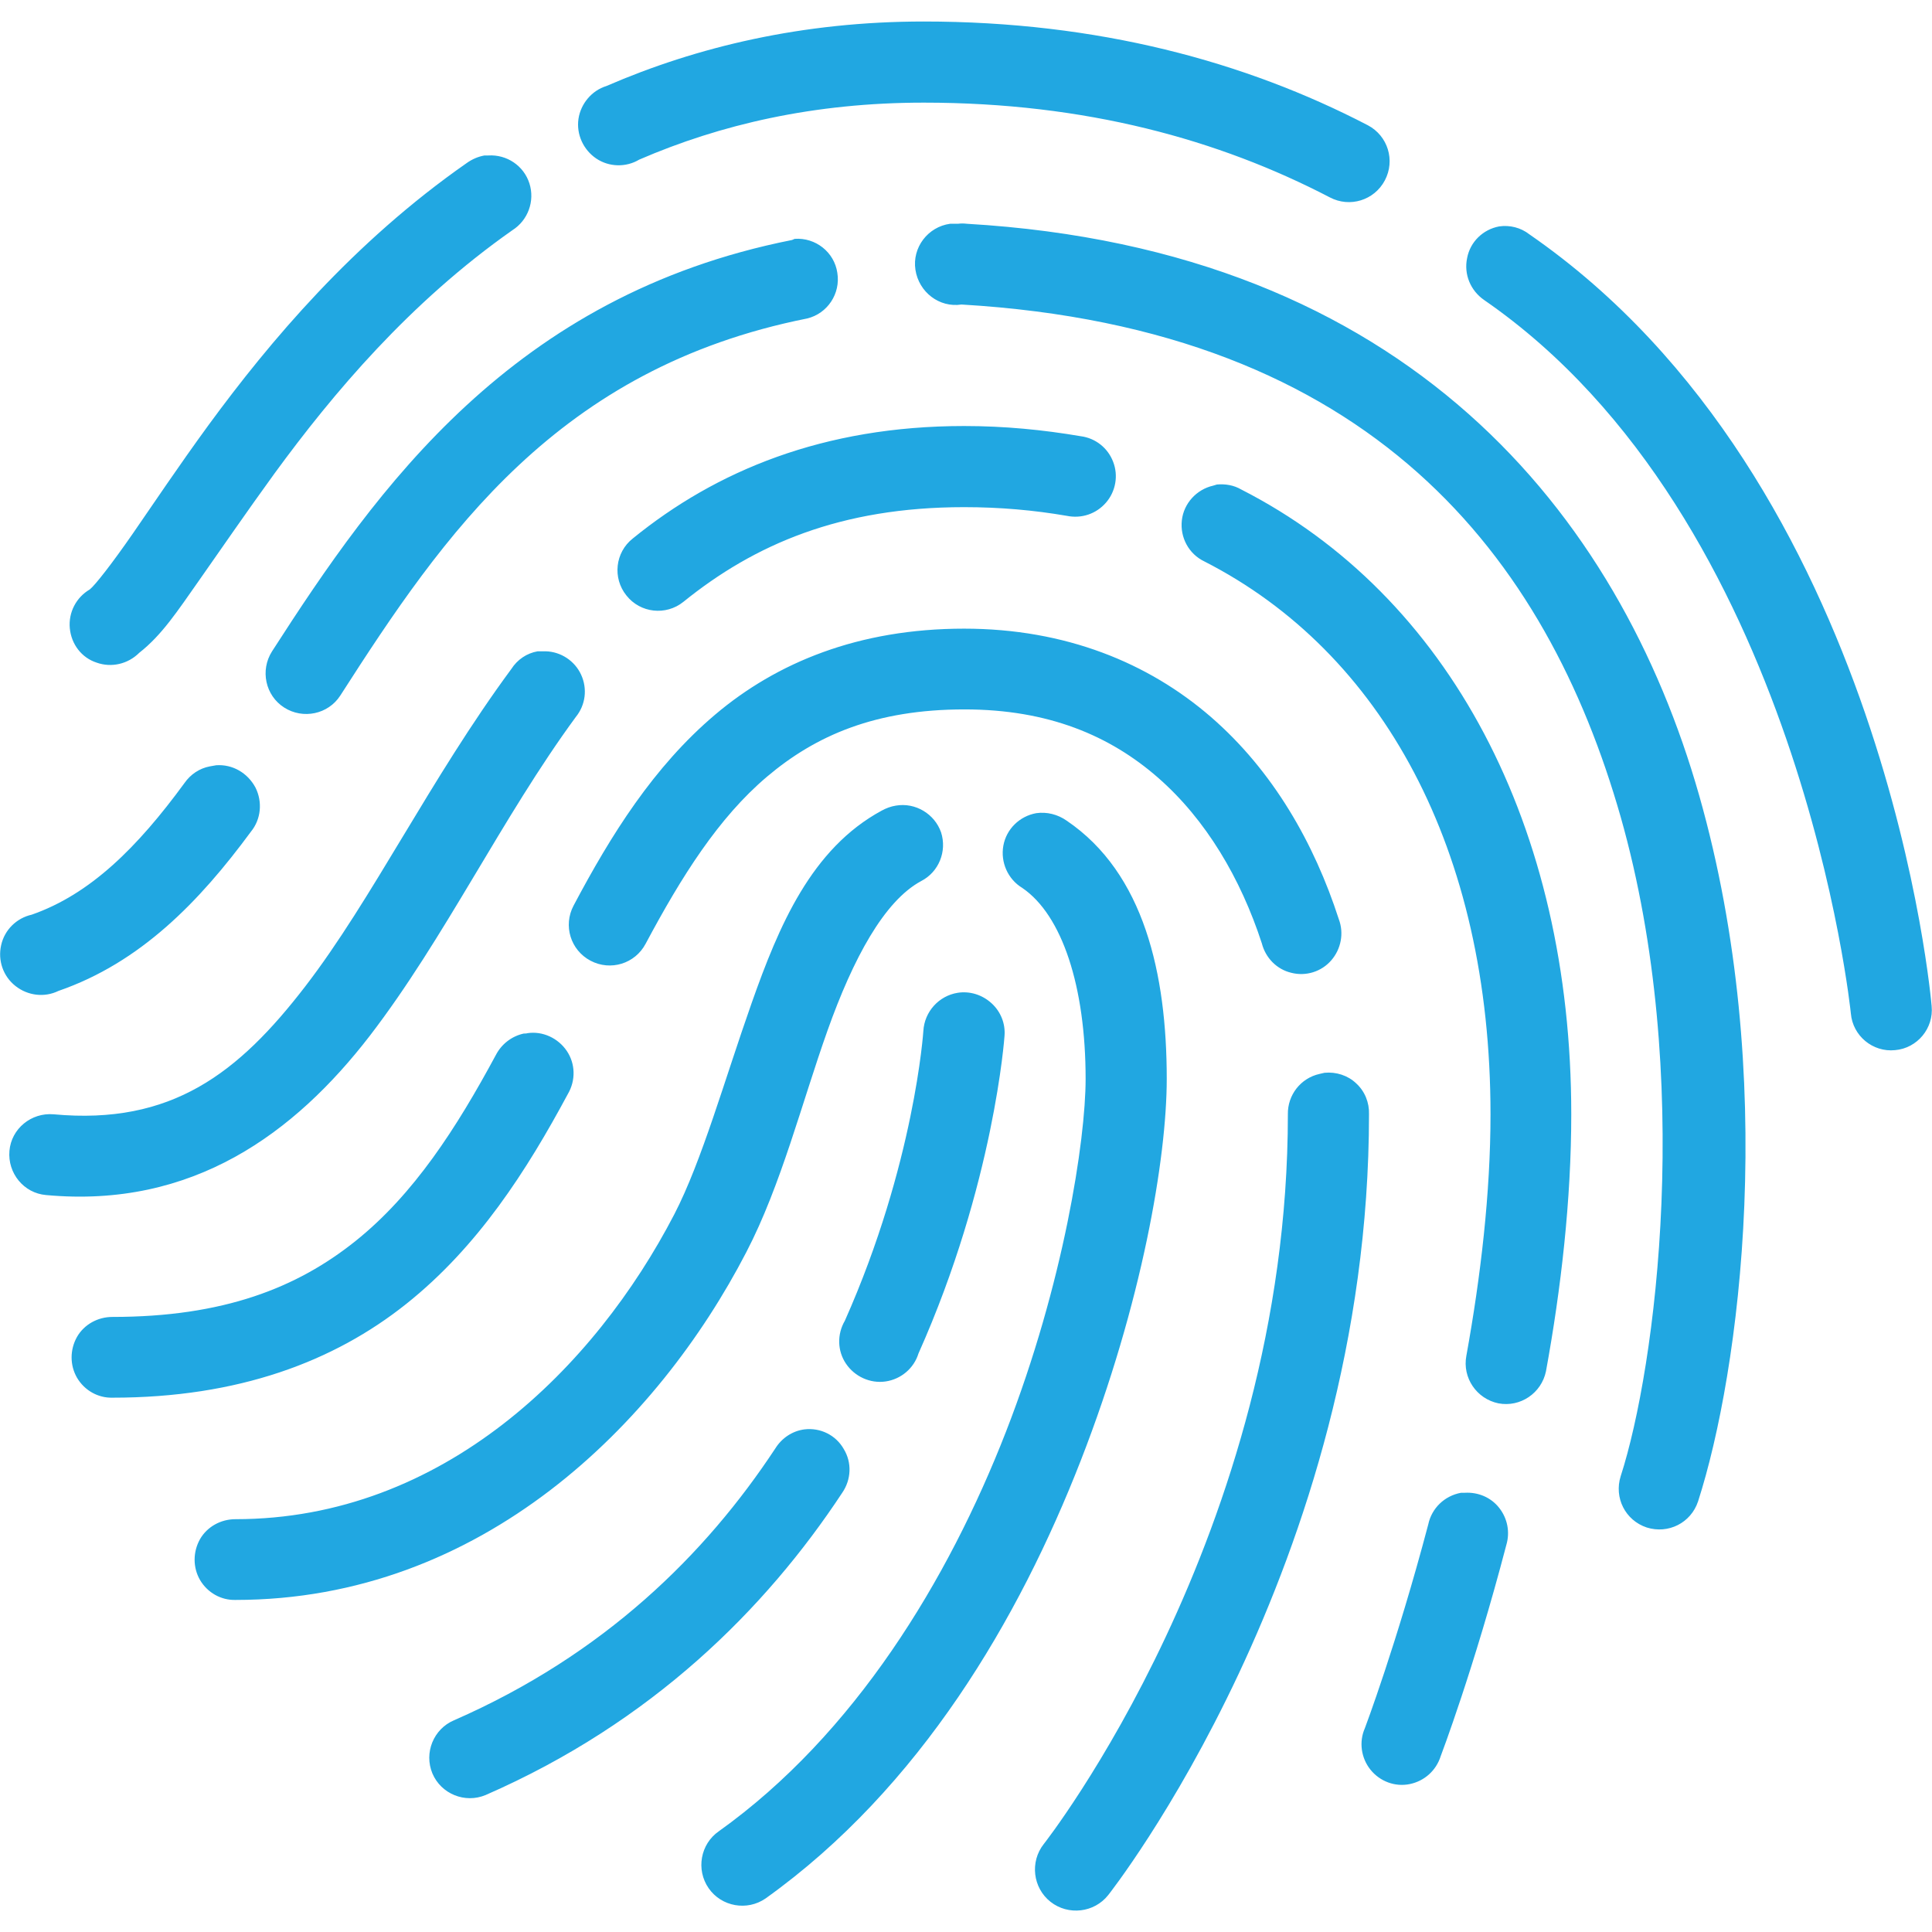 <?xml version="1.0" encoding="utf-8"?>
<!-- Generator: Adobe Illustrator 24.3.0, SVG Export Plug-In . SVG Version: 6.00 Build 0)  -->
<svg version="1.1" id="Layer_1" xmlns="http://www.w3.org/2000/svg" xmlns:xlink="http://www.w3.org/1999/xlink" x="0px" y="0px"
	 viewBox="0 0 512 512" style="enable-background:new 0 0 512 512;" xml:space="preserve">
<style type="text/css">
	.st0{fill:#21A7E1;}
</style>
<path class="st0" d="M244.8,5.7c-32.1,0-60.1,6.7-84.1,17.1c-3.9,1.2-6.8,4.7-7.4,8.7c-0.6,4.1,1.3,8.2,4.7,10.5s7.9,2.4,11.4,0.3
	c21.5-9.3,46.3-15.1,75.4-15.1c42.9,0,78.2,9.8,107.6,25.1c5.3,2.8,11.8,0.8,14.6-4.5c2.8-5.3,0.8-11.8-4.5-14.6
	C330,16.3,290.9,5.7,244.8,5.7z M128.4,41.2c-1.7,0.3-3.3,1-4.7,2c-30.1,21-52.2,47.3-68.4,69.4c-8.1,11.1-14.7,21-20.1,28.8
	s-10,13.7-11.4,14.8c-3.6,2.1-5.7,6.1-5.3,10.3c0.4,4.2,3.1,7.8,7.1,9.1c3.9,1.4,8.3,0.4,11.3-2.6c6-4.7,10.1-11,15.8-19.1
	s12.4-17.9,20.1-28.5c15.5-21.2,35.8-45.3,63-64.4c4.1-2.6,6-7.7,4.5-12.4s-6-7.7-10.9-7.4C129.1,41.2,128.8,41.2,128.4,41.2z
	 M251.8,59.3c-5.9,0.8-10.1,6.3-9.2,12.2s6.3,10.1,12.2,9.2c109,6.4,155.1,67.1,174.7,135.8c19.5,68.7,9.3,146,0,174.7
	c-1.8,5.7,1.2,11.7,6.9,13.6c5.7,1.8,11.7-1.2,13.6-6.9c11.1-34.4,21.5-112.6,0.3-187.1S373.1,66.1,256.2,59.3
	c-0.8-0.1-1.6-0.1-2.3,0c-0.3,0-0.7,0-1,0S252.1,59.3,251.8,59.3z M397.3,60c-4.3,0.8-7.7,4.1-8.5,8.4c-0.9,4.3,0.9,8.6,4.5,11.1
	c83.9,57.9,97.2,189.1,97.2,189.1c0.5,5.9,5.8,10.3,11.7,9.7c5.9-0.5,10.3-5.8,9.7-11.7c0,0-11.5-138.8-106.6-204.5
	C403,60.3,400.1,59.6,397.3,60z M210.6,63.3c-0.2,0.1-0.5,0.2-0.7,0.3c-74.1,14.7-110,65.8-137.8,109c-3.2,5-1.8,11.7,3.2,14.9
	s11.7,1.8,14.9-3.2c27.4-42.7,57.5-86.7,123.7-99.9c5.4-1.3,8.9-6.6,8-12.1C221.1,66.8,216.1,62.9,210.6,63.3z M255.5,112.9
	c-37.3,0-65.8,11.9-87.8,29.8c-4.7,3.7-5.4,10.5-1.7,15.1c3.7,4.7,10.5,5.4,15.1,1.7c18.8-15.2,41.6-25.1,74.4-25.1
	c9.5,0,18.5,0.8,27.2,2.3c3.9,0.8,7.8-0.5,10.4-3.5s3.3-7.2,1.9-10.8c-1.4-3.7-4.7-6.3-8.6-6.8C276.4,113.9,266.2,112.9,255.5,112.9
	z M322.5,128.4c-0.3,0.1-0.7,0.2-1,0.3c-4.4,1-7.8,4.7-8.3,9.2s1.8,8.9,6,10.9c47,24,75.8,76.2,75.8,146.5c0,20.9-2.6,43-6.4,64
	c-1.1,5.8,2.7,11.4,8.5,12.6c5.8,1.1,11.4-2.7,12.6-8.5c4-21.9,6.7-45.4,6.7-68.1c0-76.3-32.4-137.5-87.5-165.6
	C327,128.6,324.8,128.2,322.5,128.4z M255.5,166.6c-28,0-49.7,9-66,22.8S161.9,221.3,152,240c-2.8,5.3-0.8,11.8,4.5,14.6
	c5.3,2.8,11.8,0.8,14.6-4.5c9.5-17.8,19.3-33.4,32.2-44.3c12.9-10.9,28.7-17.8,52.3-17.8c22.3,0,38.6,7,51.3,18.1
	c12.7,11.1,21.9,26.7,27.5,43.9c1,3.9,4,6.9,7.8,7.8c3.9,1,8-0.3,10.6-3.3c2.6-3,3.4-7.2,2-10.9c-6.5-20.1-17.4-39.3-33.9-53.6
	C304.4,175.7,282.4,166.6,255.5,166.6z M142.5,172.6c-2.9,0.5-5.4,2.2-7,4.7c-21.4,29-36.9,61.1-54.6,84.1s-35.4,36.8-66.7,33.9
	C8.3,294.8,3,299.1,2.5,305s3.8,11.2,9.7,11.7c38.9,3.6,65.9-16.4,85.8-42.2c19.9-25.9,35-57.8,54.6-84.5c2.6-3.2,3.1-7.5,1.4-11.2
	c-1.7-3.7-5.4-6.1-9.4-6.2c-0.3,0-0.7,0-1,0C143.2,172.6,142.8,172.6,142.5,172.6z M57.3,202.8c-0.6,0.1-1.1,0.2-1.7,0.3
	c-2.7,0.5-5.1,2.1-6.7,4.4c-12.5,17.1-25,29.5-40.5,34.9c-4,0.9-7.2,4-8.1,8.1c-0.9,4,0.5,8.2,3.8,10.8c3.3,2.6,7.7,3.1,11.4,1.3
	c21.7-7.5,37.3-23.6,51-42.2c2.7-3.3,3.1-7.9,1.2-11.7C65.6,204.8,61.6,202.5,57.3,202.8z M237.4,213.5c-1.3,0.2-2.6,0.7-3.7,1.3
	c-18.7,10.1-27.3,30.6-34.5,51s-13.2,41.9-20.5,56c-21,40.5-61.2,80.8-116.3,80.8c-3.9,0-7.5,2-9.4,5.3c-1.9,3.4-1.9,7.5,0,10.8
	c2,3.4,5.6,5.4,9.4,5.3c65.4,0,111.9-46.8,135.4-92.2c9.2-17.7,14.7-39.6,21.5-58.7s15-34.3,24.8-39.6c4.7-2.4,6.9-7.9,5.3-12.9
	C247.7,215.7,242.6,212.6,237.4,213.5z M274.6,215.5c-4.4,0.8-7.9,4.2-8.7,8.6c-0.8,4.4,1.2,8.9,5,11.2
	c10.6,7.2,16.8,26.2,16.8,50.6c0,16.2-5.8,54.2-21.1,93.5s-40.1,80.2-76.1,105.9c-4.9,3.4-6.1,10.2-2.7,15.1
	c3.4,4.9,10.2,6.1,15.1,2.7c41-29.3,67.2-74.2,83.5-116s22.8-80.3,22.8-101.2c0-27.8-6-54.5-26.5-68.4
	C280.3,215.8,277.4,215.1,274.6,215.5z M253.8,263.1c-5,0.8-8.8,5-9.1,10.1c0,0-2.3,35.2-20.8,76.8c-2.1,3.6-2,8,0.3,11.4
	s6.4,5.3,10.5,4.7c4.1-0.6,7.5-3.5,8.7-7.4c20.1-45,22.8-84.1,22.8-84.1c0.3-3.3-1-6.5-3.4-8.7C260.3,263.6,257,262.6,253.8,263.1z
	 M138.8,273.9c-3.2,0.7-5.9,2.8-7.4,5.7c-10.4,19.3-21.7,36.9-37.2,49.3S59.2,349,29.8,349c-3.9,0-7.5,2-9.4,5.3
	c-1.9,3.4-1.9,7.5,0,10.8c2,3.4,5.6,5.4,9.4,5.3c33.4,0,58.7-9.6,77.8-24.8s32-35.4,42.9-55.7c2.1-3.6,2-8-0.3-11.4
	s-6.4-5.3-10.4-4.7C139.5,273.9,139.2,273.9,138.8,273.9z M351,284.3c-0.5,0.1-0.9,0.2-1.3,0.3c-5,1.1-8.5,5.6-8.4,10.7
	c0,111.3-64.7,193.4-64.7,193.4c-3.7,4.7-2.9,11.6,1.8,15.3c4.7,3.7,11.6,2.9,15.3-1.8c0,0,69.1-87.3,69.1-206.9
	c0.1-3.1-1.1-6.1-3.4-8.2C357.2,285,354.1,284,351,284.3z M213.2,378.8c-3.2,0.4-6,2.3-7.7,5c-18.5,28.1-45.4,54.7-85.2,72.1
	c-5.4,2.3-8,8.6-5.7,14.1c2.3,5.4,8.6,8,14.1,5.7c44-19.2,74.2-49.3,94.5-80.1c2.4-3.5,2.6-8,0.4-11.6
	C221.5,380.3,217.4,378.3,213.2,378.8z M387.2,395.6c-4.4,0.8-7.8,4.1-8.7,8.4c-8.4,31.8-16.8,54-16.8,54c-1.6,3.6-1,7.9,1.5,11
	s6.5,4.6,10.4,3.8c3.9-0.8,7-3.6,8.2-7.4c0,0,8.8-23.1,17.4-56c1-3.4,0.3-7-1.9-9.8c-2.2-2.8-5.6-4.2-9.1-4
	C387.9,395.6,387.6,395.6,387.2,395.6z"/>
</svg>
